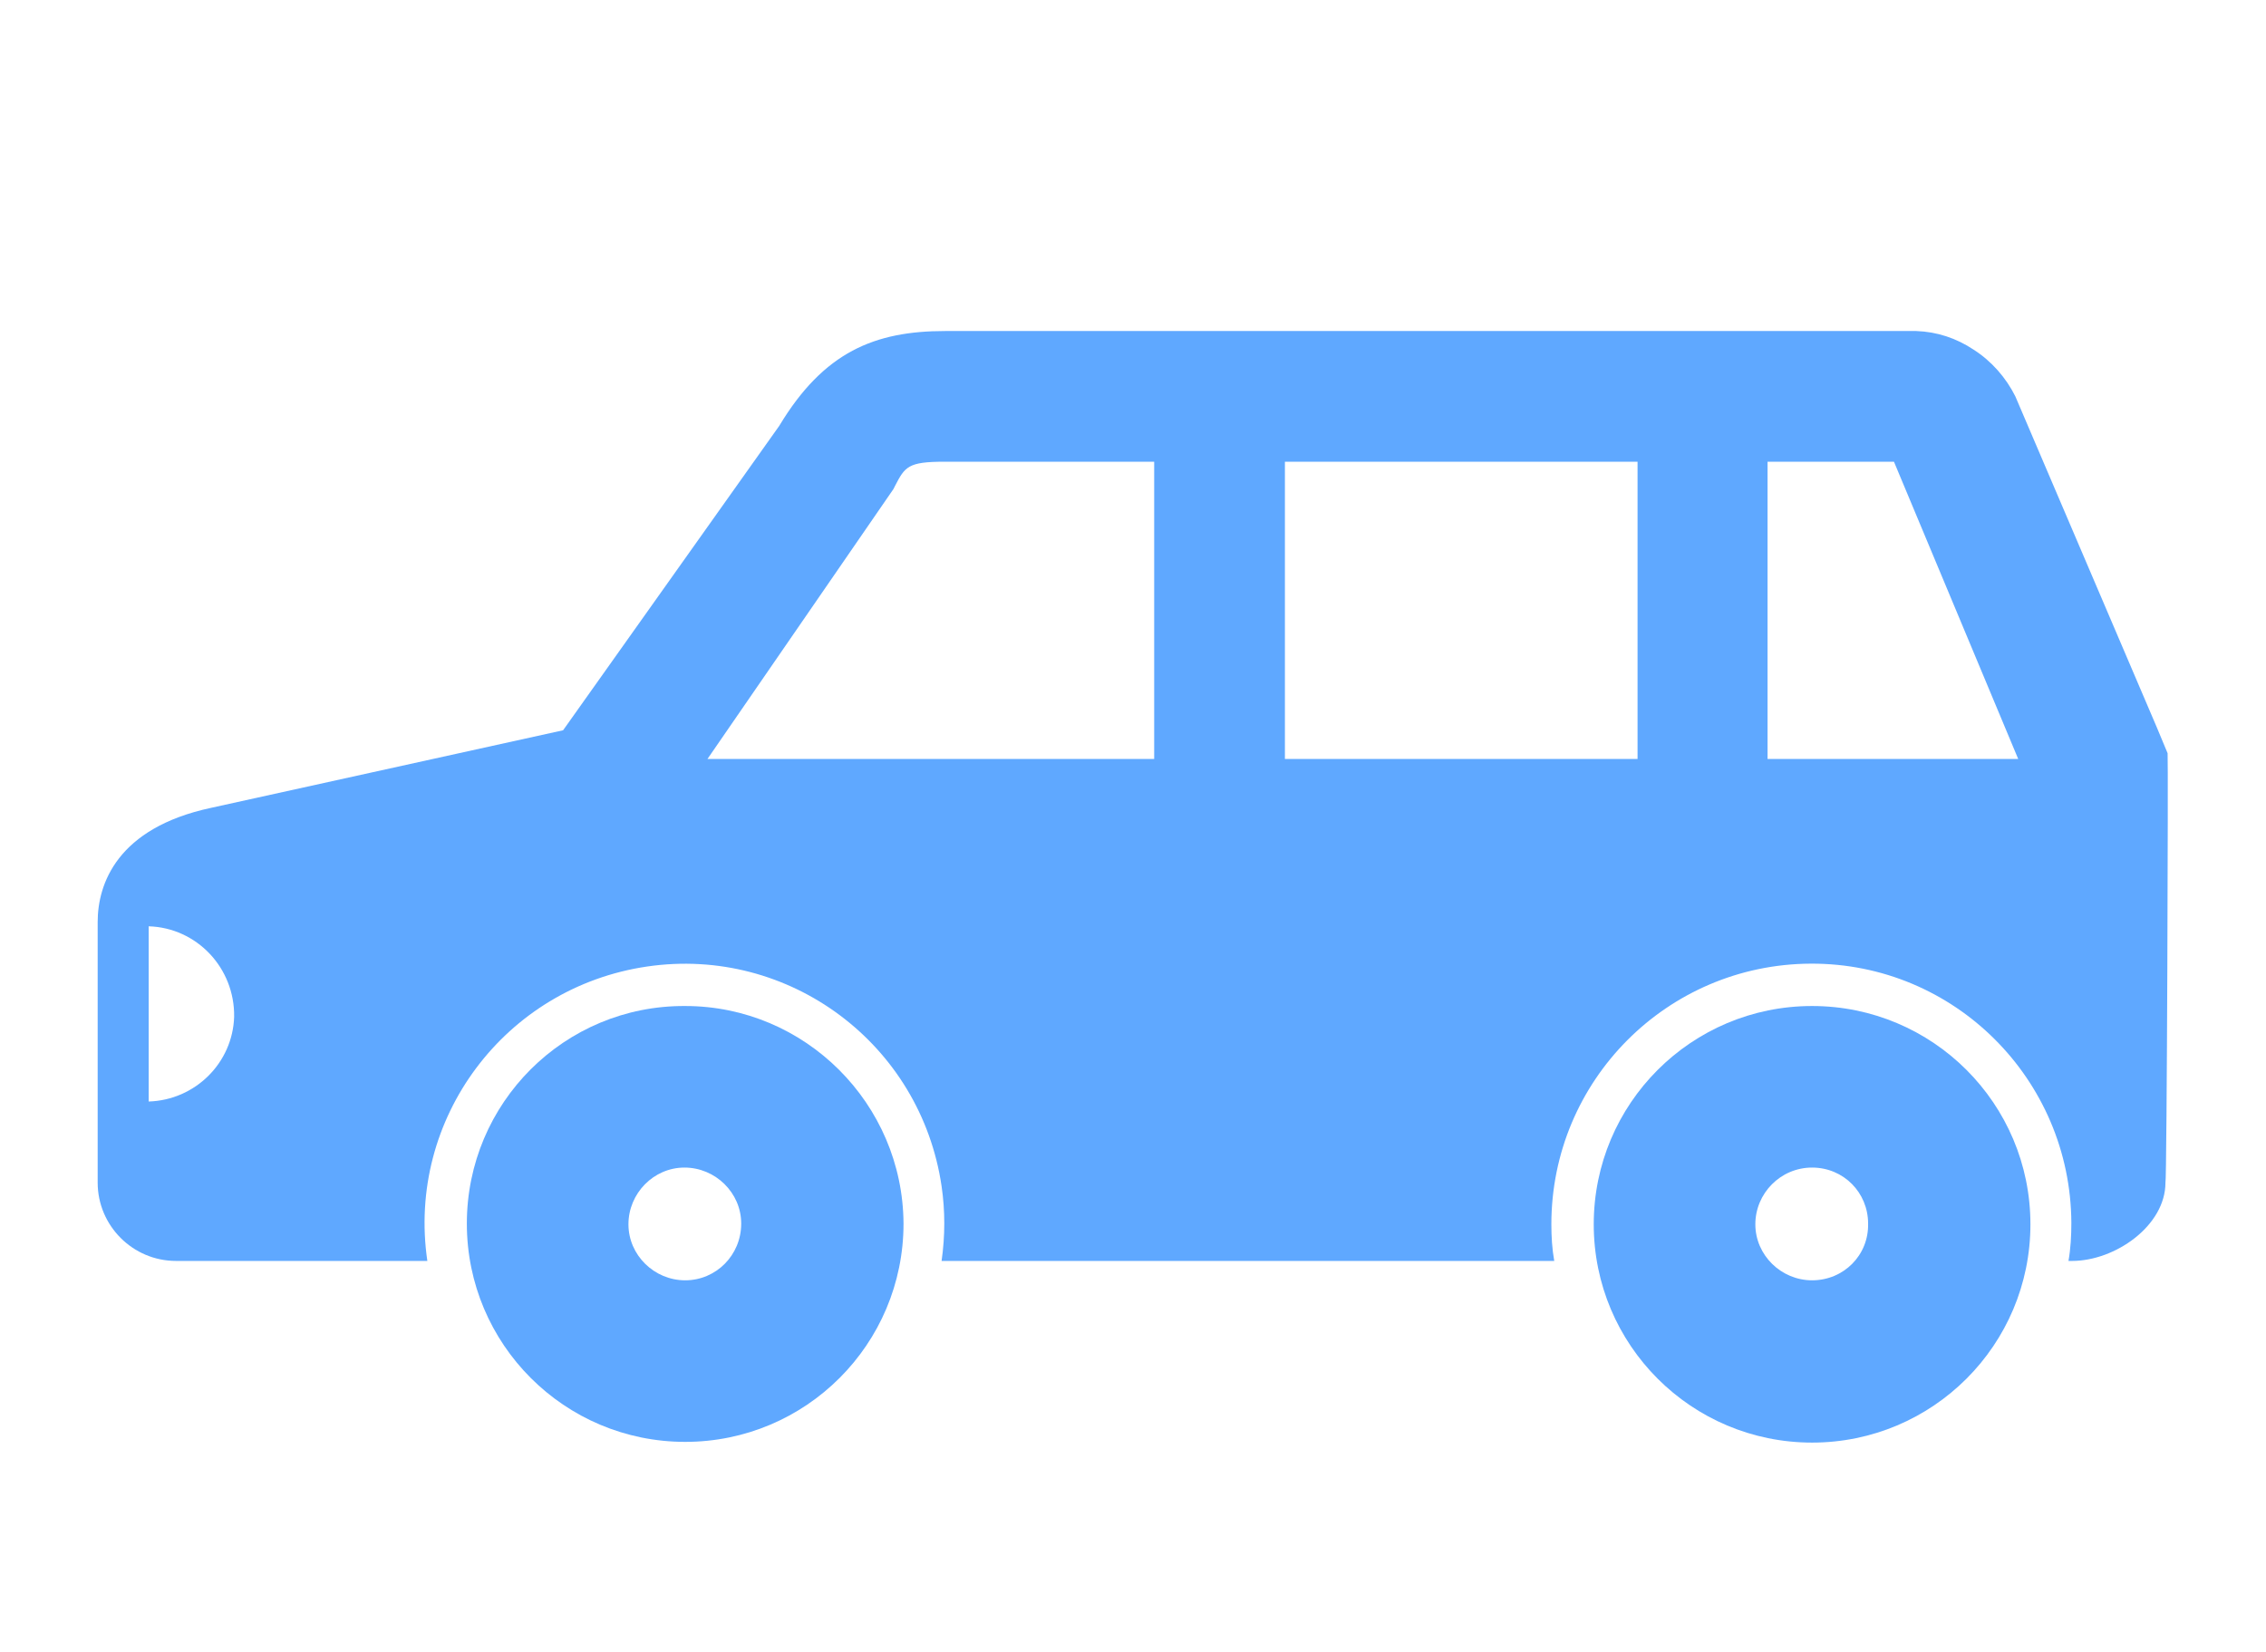 <?xml version="1.0" encoding="utf-8"?>
<!-- Generator: Adobe Illustrator 24.1.0, SVG Export Plug-In . SVG Version: 6.00 Build 0)  -->
<svg version="1.1" id="contents" xmlns="http://www.w3.org/2000/svg" xmlns:xlink="http://www.w3.org/1999/xlink" x="0px" y="0px"
	 viewBox="0 0 315.5 230" style="enable-background:new 0 0 315.5 230;" xml:space="preserve">
<style type="text/css">
	.st0{fill:#5FA8FF;}
</style>
<path class="st0" d="M95.4,140.1C78.6,140,65,153.6,65,170.4c0,16.8,13.6,30.4,30.4,30.4s30.4-13.6,30.4-30.4c0,0,0,0,0,0
	C125.7,153.7,112.1,140.1,95.4,140.1z M95.4,178.3c-4.3,0-7.9-3.5-7.9-7.8c0-4.3,3.5-7.9,7.8-7.9c4.3,0,7.9,3.5,7.9,7.8c0,0,0,0,0,0
	C103.2,174.8,99.7,178.3,95.4,178.3z"/>
<path class="st0" d="M252.3,140.1c-16.8,0-30.4,13.6-30.4,30.4c0,16.8,13.6,30.4,30.4,30.4c16.8,0,30.4-13.6,30.4-30.4l0,0
	C282.7,153.7,269.1,140.1,252.3,140.1z M252.3,178.3c-4.3,0-7.9-3.5-7.9-7.8c0-4.3,3.5-7.9,7.9-7.9s7.8,3.5,7.8,7.8c0,0,0,0,0,0
	C260.2,174.8,256.7,178.3,252.3,178.3z"/>
<path class="st0" d="M301.8,104.9c-0.5-1.2-1-2.4-1.5-3.6l-19.7-46.1c-1.3-2.6-3.3-4.9-5.8-6.5c-2.4-1.6-5.1-2.5-8-2.6H131.6
	c-9.8,0-16.9,2.9-23.1,13.2l-30.1,42.4l-49,10.8c-13.1,2.8-15.8,10.6-15.8,15.9v36.3c0,6,4.9,10.9,10.9,10.9h35
	c-2.9-19.8,10.8-38.1,30.6-41s38.1,10.8,41,30.6c0.5,3.4,0.5,6.9,0,10.4h85.3c-0.3-1.7-0.4-3.4-0.4-5.1c0-20,16.1-36.2,36.1-36.3
	s36.2,16.1,36.3,36.1c0,1.8-0.1,3.6-0.4,5.3h0.5c6,0,13-4.9,13-10.9C301.7,164.7,301.9,105.5,301.8,104.9z M20.7,153.4v-24.4
	c6.7,0.2,12,5.8,11.9,12.6C32.4,148,27.2,153.2,20.7,153.4z M160.7,105.7H98.5l25.9-37.6l0.2-0.4c1.4-2.7,1.8-3.4,6.9-3.4h29.2
	V105.7z M228,105.7h-49.1V64.3H228L228,105.7z M246.1,105.7V64.3h17.6l17.3,41.4L246.1,105.7z"/>
</svg>
